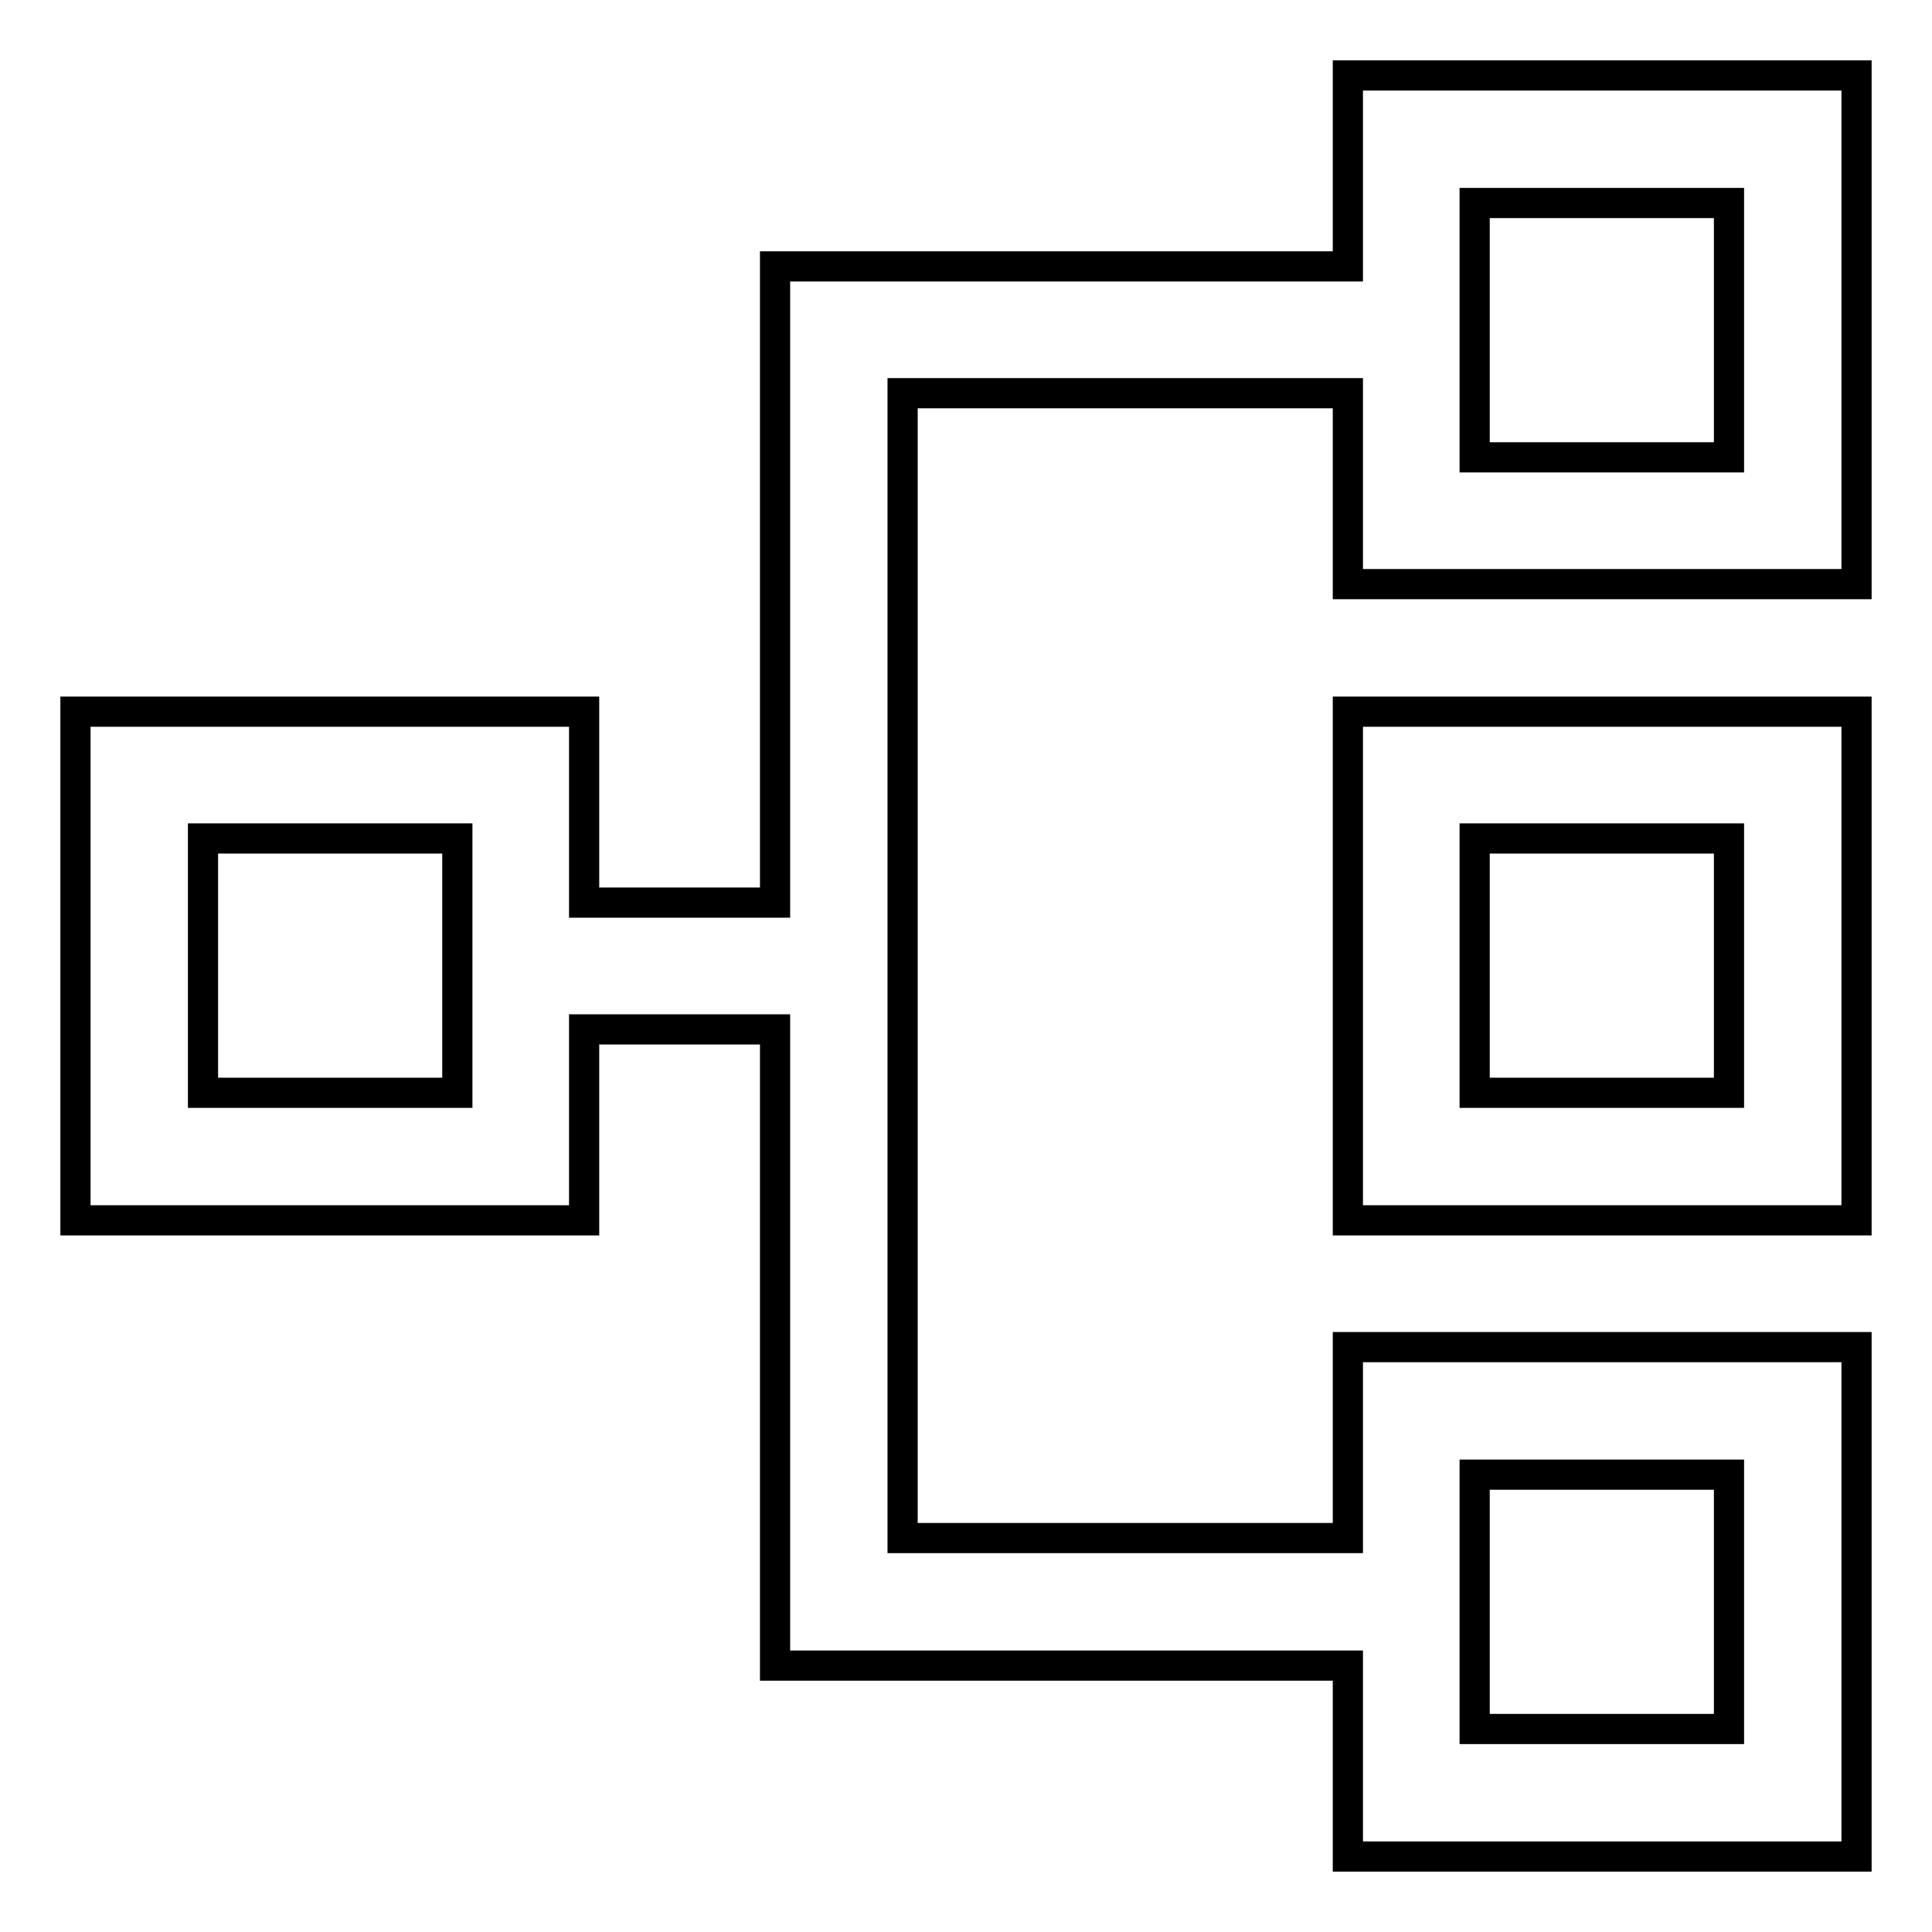 <?xml version="1.0" encoding="utf-8"?>
<!-- Svg Vector Icons : http://www.onlinewebfonts.com/icon -->
<!DOCTYPE svg PUBLIC "-//W3C//DTD SVG 1.1//EN" "http://www.w3.org/Graphics/SVG/1.1/DTD/svg11.dtd">
<svg version="1.1" xmlns="http://www.w3.org/2000/svg" xmlns:xlink="http://www.w3.org/1999/xlink" x="0px" y="0px" viewBox="0 0 256 256" enable-background="new 0 0 256 256" xml:space="preserve">
<g> <path stroke-width="4" fill-opacity="0" stroke="#000000"  d="M102.7,136.4H77.4v25.3H10V94.3h67.4v25.3h25.3V35.3h75.9V10H246v67.4h-67.4V52.1h-59v151.7h59v-25.3H246 V246h-67.4v-25.3h-75.9V136.4L102.7,136.4z M26.9,111.1v33.7h33.7v-33.7H26.9z M178.6,94.3H246v67.4h-67.4V94.3z M195.4,111.1v33.7 h33.7v-33.7H195.4L195.4,111.1z M195.4,26.9v33.7h33.7V26.9H195.4L195.4,26.9z M195.4,195.4v33.7h33.7v-33.7H195.4L195.4,195.4z"/></g>
</svg>